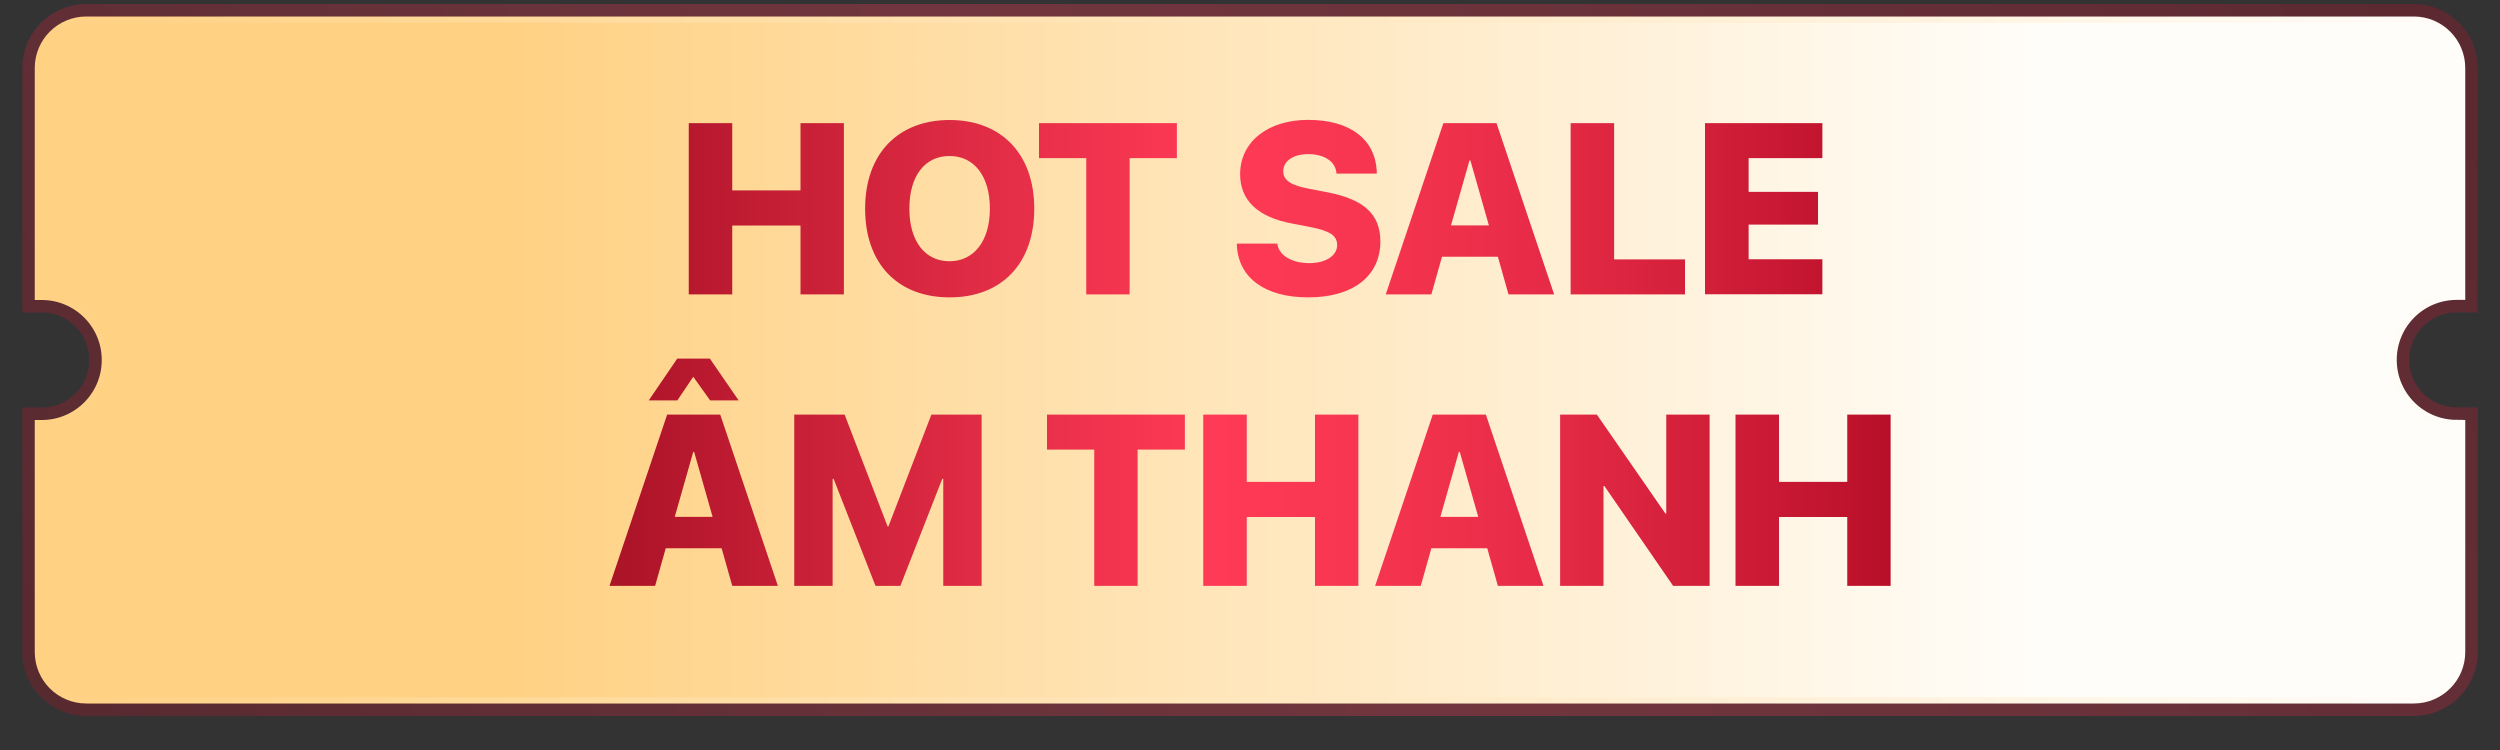 <?xml version="1.0" encoding="UTF-8"?>
<svg xmlns="http://www.w3.org/2000/svg" xmlns:xlink="http://www.w3.org/1999/xlink" viewBox="0 0 200 60">
  <rect x="0" y="0" width="200" height="60" fill="#333333" stroke="none"/>
  <defs>
    <style>
      .cls-1, .cls-2, .cls-3 {
        fill: none;
      }

      .cls-4 {
        fill: url(#New_Gradient_Swatch_copy);
      }

      .cls-2 {
        stroke: url(#linear-gradient-2);
      }

      .cls-2, .cls-3 {
        stroke-miterlimit: 10;
      }

      .cls-5 {
        clip-path: url(#clippath);
      }

      .cls-6 {
        fill: #312415;
      }

      .cls-7 {
        mix-blend-mode: multiply;
        opacity: .1;
      }

      .cls-8 {
        clip-path: url(#clippath-1);
      }

      .cls-9 {
        clip-path: url(#clippath-4);
      }

      .cls-10 {
        clip-path: url(#clippath-3);
      }

      .cls-11 {
        clip-path: url(#clippath-2);
      }

      .cls-12 {
        fill: url(#linear-gradient-3);
      }

      .cls-13 {
        isolation: isolate;
      }

      .cls-3 {
        opacity: .3;
        stroke: url(#linear-gradient);
        stroke-width: 3px;
      }
    </style>
    <linearGradient id="linear-gradient" x1="22.29" y1="83.11" x2="177.71" y2="-25.53" gradientUnits="userSpaceOnUse">
      <stop offset="0" stop-color="#aa1327"/>
      <stop offset=".06" stop-color="#b7182e"/>
      <stop offset=".34" stop-color="#ea304a"/>
      <stop offset=".47" stop-color="#ff3a56"/>
      <stop offset=".58" stop-color="#f83651"/>
      <stop offset=".73" stop-color="#e62b46"/>
      <stop offset=".91" stop-color="#c91934"/>
      <stop offset="1" stop-color="#b80f29"/>
    </linearGradient>
    <linearGradient id="linear-gradient-2" x1="2.78" y1="28.79" x2="197.22" y2="28.79" gradientUnits="userSpaceOnUse">
      <stop offset="0" stop-color="#ffd183"/>
      <stop offset="1" stop-color="#fffdf9"/>
    </linearGradient>
    <linearGradient id="linear-gradient-3" x1="40.36" x2="163.23" xlink:href="#linear-gradient-2"/>
    <linearGradient id="New_Gradient_Swatch_copy" data-name="New Gradient Swatch copy" x1="48.75" y1="28.24" x2="151.25" y2="28.24" gradientUnits="userSpaceOnUse">
      <stop offset="0" stop-color="#aa1327"/>
      <stop offset=".06" stop-color="#b7182e"/>
      <stop offset=".34" stop-color="#ea304a"/>
      <stop offset=".47" stop-color="#ff3a56"/>
      <stop offset=".58" stop-color="#f83651"/>
      <stop offset=".73" stop-color="#e62b46"/>
      <stop offset=".91" stop-color="#c91934"/>
      <stop offset="1" stop-color="#b80f29"/>
    </linearGradient>
    <clipPath id="clippath">
      <path class="cls-1" d="M6.05,88.68H189.06c2.47,0,4.48,2.01,4.48,4.48v43.57c0,2.47-2.01,4.48-4.48,4.48H6.05c-2.47,0-4.48-2.01-4.48-4.48v-43.57c0-2.47,2.01-4.48,4.48-4.48Z"/>
    </clipPath>
    <clipPath id="clippath-1">
      <rect class="cls-1" x="145.6" y="59.44" width="48.31" height="48.31"/>
    </clipPath>
    <clipPath id="clippath-2">
      <rect class="cls-1" x="97.29" y="59.44" width="48.31" height="48.31"/>
    </clipPath>
    <clipPath id="clippath-3">
      <rect class="cls-1" x="48.98" y="59.44" width="48.31" height="48.31"/>
    </clipPath>
    <clipPath id="clippath-4">
      <rect class="cls-1" x=".68" y="59.44" width="48.31" height="48.31"/>
    </clipPath>
  </defs>
  <g class="cls-13">
    <g id="Layer_1" data-name="Layer 1">
      <g>
        <path class="cls-3" d="M196.54,34.09c-2.93,0-5.3-2.37-5.3-5.3s2.37-5.3,5.3-5.3c.06,0,.12,0,.18,0V5.44c0-2-1.62-3.62-3.62-3.62H6.9c-2,0-3.62,1.62-3.62,3.62V23.5s.04,0,.06,0c2.93,0,5.3,2.37,5.3,5.3s-2.37,5.3-5.3,5.3c-.02,0-.04,0-.06,0v18.06c0,2,1.62,3.62,3.62,3.62H193.1c2,0,3.62-1.62,3.62-3.62v-18.06c-.06,0-.12,0-.18,0Z"/>
        <path class="cls-2" d="M196.54,34.09c-2.93,0-5.3-2.37-5.3-5.3s2.37-5.3,5.3-5.3c.06,0,.12,0,.18,0V5.44c0-2-1.62-3.62-3.62-3.62H6.9c-2,0-3.62,1.62-3.62,3.62V23.5s.04,0,.06,0c2.93,0,5.3,2.37,5.3,5.3s-2.37,5.3-5.3,5.3c-.02,0-.04,0-.06,0v18.06c0,2,1.62,3.62,3.62,3.62H193.1c2,0,3.62-1.62,3.62-3.62v-18.06c-.06,0-.12,0-.18,0Z"/>
        <path class="cls-12" d="M196.54,34.09c-2.93,0-5.3-2.37-5.3-5.3s2.37-5.3,5.3-5.3c.06,0,.12,0,.18,0V5.44c0-2-1.62-3.62-3.62-3.62H6.9c-2,0-3.62,1.62-3.62,3.62V23.5s.04,0,.06,0c2.93,0,5.3,2.37,5.3,5.3s-2.37,5.3-5.3,5.3c-.02,0-.04,0-.06,0v18.06c0,2,1.62,3.62,3.62,3.62H193.1c2,0,3.62-1.62,3.62-3.62v-18.06c-.06,0-.12,0-.18,0Z"/>
      </g>
      <path class="cls-4" d="M55.1,9.85h3.48v5.38h5.46v-5.38h3.47v13.7h-3.47v-5.51h-5.46v5.51h-3.48V9.85Zm14.11,6.85v-.02c0-4.36,2.62-7.08,6.76-7.08s6.77,2.72,6.77,7.08v.02c0,4.37-2.59,7.09-6.77,7.09s-6.76-2.72-6.76-7.09Zm9.98,0v-.02c0-2.59-1.26-4.2-3.23-4.2s-3.21,1.59-3.21,4.2v.02c0,2.6,1.25,4.2,3.21,4.2s3.23-1.63,3.23-4.2Zm7.71-4.05h-3.78v-2.8h11.03v2.8h-3.78v10.9h-3.47V12.65Zm12.05,7.01v-.17s3.23,0,3.23,0l.02,.1c.17,.88,1.2,1.46,2.53,1.46s2.24-.59,2.24-1.44h0c0-.79-.61-1.15-2.21-1.46l-1.4-.27c-2.71-.5-4.15-1.84-4.15-3.94h0c0-2.65,2.29-4.35,5.43-4.35,3.44,0,5.38,1.61,5.5,4.1v.2s-3.23,0-3.23,0v-.1c-.11-.9-1-1.46-2.25-1.46s-2,.58-2,1.37h0c0,.75,.65,1.14,2.12,1.41l1.4,.27c2.9,.56,4.25,1.74,4.25,3.93h0c0,2.74-2.14,4.48-5.77,4.48-3.41,0-5.56-1.51-5.71-4.13Zm16.51-9.81h4.26l4.61,13.7h-3.65l-.85-3.01h-4.47l-.85,3.01h-3.65l4.61-13.7Zm.62,8.18h3.03l-1.48-5.2h-.07l-1.48,5.2Zm9.57-8.18h3.48v10.9h5.67v2.8h-9.15V9.85Zm10.75,0h9.39v2.8h-5.9v2.7h5.55v2.62h-5.55v2.77h5.9v2.8h-9.39V9.85ZM53.36,33.17h4.26l4.61,13.7h-3.65l-.85-3.01h-4.47l-.85,3.01h-3.65l4.61-13.7Zm.82-4.48h2.61l2.3,3.34h-2.28l-1.35-1.89-1.27,1.89h-2.29l2.28-3.34Zm-.2,12.66h3.03l-1.48-5.2h-.07l-1.48,5.2Zm9.57-8.18h4.02l3.44,8.95h.06l3.44-8.95h4.02v13.7h-3.07v-8.56h-.08l-3.35,8.56h-1.99l-3.35-8.56h-.08v8.56h-3.07v-13.7Zm23.99,2.8h-3.78v-2.8h11.03v2.8h-3.78v10.9h-3.47v-10.9Zm8.72-2.8h3.48v5.38h5.46v-5.38h3.47v13.7h-3.47v-5.51h-5.46v5.51h-3.48v-13.7Zm18.35,0h4.26l4.61,13.7h-3.65l-.85-3.01h-4.47l-.85,3.01h-3.65l4.61-13.7Zm.62,8.18h3.03l-1.48-5.2h-.07l-1.48,5.2Zm9.57-8.18h2.95l5.48,7.91h.07v-7.91h3.47v13.7h-2.92l-5.5-7.99h-.07v7.99h-3.47v-13.7Zm14.04,0h3.48v5.38h5.46v-5.38h3.47v13.7h-3.47v-5.51h-5.46v5.51h-3.48v-13.7Z"/>
      <g class="cls-7">
        <g class="cls-5">
          <g>
            <g class="cls-8">
              <path class="cls-6" d="M194.21,58.87h-.97v-.2h.97v.2Zm-2.31,0h-1.34v-.2h1.34v.2Zm-2.68,0h-1.34v-.2h1.34v.2Zm-2.68,0h-1.34v-.2h1.34v.2Zm-2.68,0h-1.34v-.2h1.34v.2Zm-2.68,0h-1.34v-.2h1.34v.2Zm-2.68,0h-1.34v-.2h1.34v.2Zm-2.68,0h-1.34v-.2h1.34v.2Zm-2.68,0h-1.34v-.2h1.34v.2Zm-2.68,0h-1.34v-.2h1.34v.2Zm-2.68,0h-1.34v-.2h1.34v.2Zm-2.68,0h-1.34v-.2h1.34v.2Zm-2.68,0h-1.34v-.2h1.34v.2Zm-2.68,0h-1.34v-.2h1.34v.2Zm-2.68,0h-1.34v-.2h1.34v.2Zm-2.68,0h-1.34v-.2h1.34v.2Zm-2.68,0h-1.34v-.2h1.34v.2Zm-2.68,0h-1.34v-.2h1.34v.2Zm-2.68,0h-1.34v-.2h1.34v.2Z"/>
            </g>
            <g class="cls-11">
              <path class="cls-6" d="M145.9,58.87h-.97v-.2h.97v.2Zm-2.31,0h-1.34v-.2h1.34v.2Zm-2.68,0h-1.34v-.2h1.34v.2Zm-2.68,0h-1.34v-.2h1.34v.2Zm-2.68,0h-1.34v-.2h1.34v.2Zm-2.68,0h-1.34v-.2h1.34v.2Zm-2.68,0h-1.34v-.2h1.34v.2Zm-2.68,0h-1.34v-.2h1.34v.2Zm-2.68,0h-1.34v-.2h1.34v.2Zm-2.68,0h-1.34v-.2h1.34v.2Zm-2.68,0h-1.34v-.2h1.34v.2Zm-2.68,0h-1.34v-.2h1.34v.2Zm-2.68,0h-1.34v-.2h1.34v.2Zm-2.68,0h-1.34v-.2h1.34v.2Zm-2.68,0h-1.34v-.2h1.34v.2Zm-2.68,0h-1.34v-.2h1.34v.2Zm-2.68,0h-1.34v-.2h1.34v.2Zm-2.68,0h-1.34v-.2h1.34v.2Zm-2.68,0h-1.34v-.2h1.34v.2Z"/>
            </g>
            <g class="cls-10">
              <path class="cls-6" d="M97.59,58.87h-.97v-.2h.97v.2Zm-2.31,0h-1.34v-.2h1.34v.2Zm-2.68,0h-1.34v-.2h1.34v.2Zm-2.68,0h-1.34v-.2h1.34v.2Zm-2.68,0h-1.34v-.2h1.34v.2Zm-2.68,0h-1.34v-.2h1.34v.2Zm-2.68,0h-1.34v-.2h1.34v.2Zm-2.68,0h-1.34v-.2h1.34v.2Zm-2.68,0h-1.34v-.2h1.34v.2Zm-2.68,0h-1.34v-.2h1.34v.2Zm-2.68,0h-1.34v-.2h1.34v.2Zm-2.68,0h-1.34v-.2h1.34v.2Zm-2.68,0h-1.34v-.2h1.34v.2Zm-2.68,0h-1.34v-.2h1.34v.2Zm-2.68,0h-1.34v-.2h1.34v.2Zm-2.68,0h-1.34v-.2h1.34v.2Zm-2.68,0h-1.34v-.2h1.34v.2Zm-2.68,0h-1.34v-.2h1.34v.2Zm-2.68,0h-1.34v-.2h1.34v.2Z"/>
            </g>
            <g class="cls-9">
              <path class="cls-6" d="M49.28,58.87h-.97v-.2h.97v.2Zm-2.31,0h-1.34v-.2h1.34v.2Zm-2.68,0h-1.34v-.2h1.34v.2Zm-2.68,0h-1.34v-.2h1.34v.2Zm-2.68,0h-1.34v-.2h1.34v.2Zm-2.68,0h-1.34v-.2h1.34v.2Zm-2.68,0h-1.34v-.2h1.34v.2Zm-2.68,0h-1.34v-.2h1.34v.2Zm-2.68,0h-1.34v-.2h1.34v.2Zm-2.68,0h-1.34v-.2h1.34v.2Zm-2.68,0h-1.34v-.2h1.34v.2Zm-2.68,0h-1.34v-.2h1.34v.2Zm-2.68,0h-1.34v-.2h1.34v.2Zm-2.68,0h-1.34v-.2h1.34v.2Zm-2.68,0h-1.34v-.2h1.34v.2Zm-2.68,0h-1.34v-.2h1.34v.2Zm-2.68,0h-1.34v-.2h1.34v.2Zm-2.68,0h-1.34v-.2h1.34v.2Zm-2.68,0H0v-.2H1.35v.2Z"/>
            </g>
          </g>
        </g>
      </g>
    </g>
  </g>
</svg>